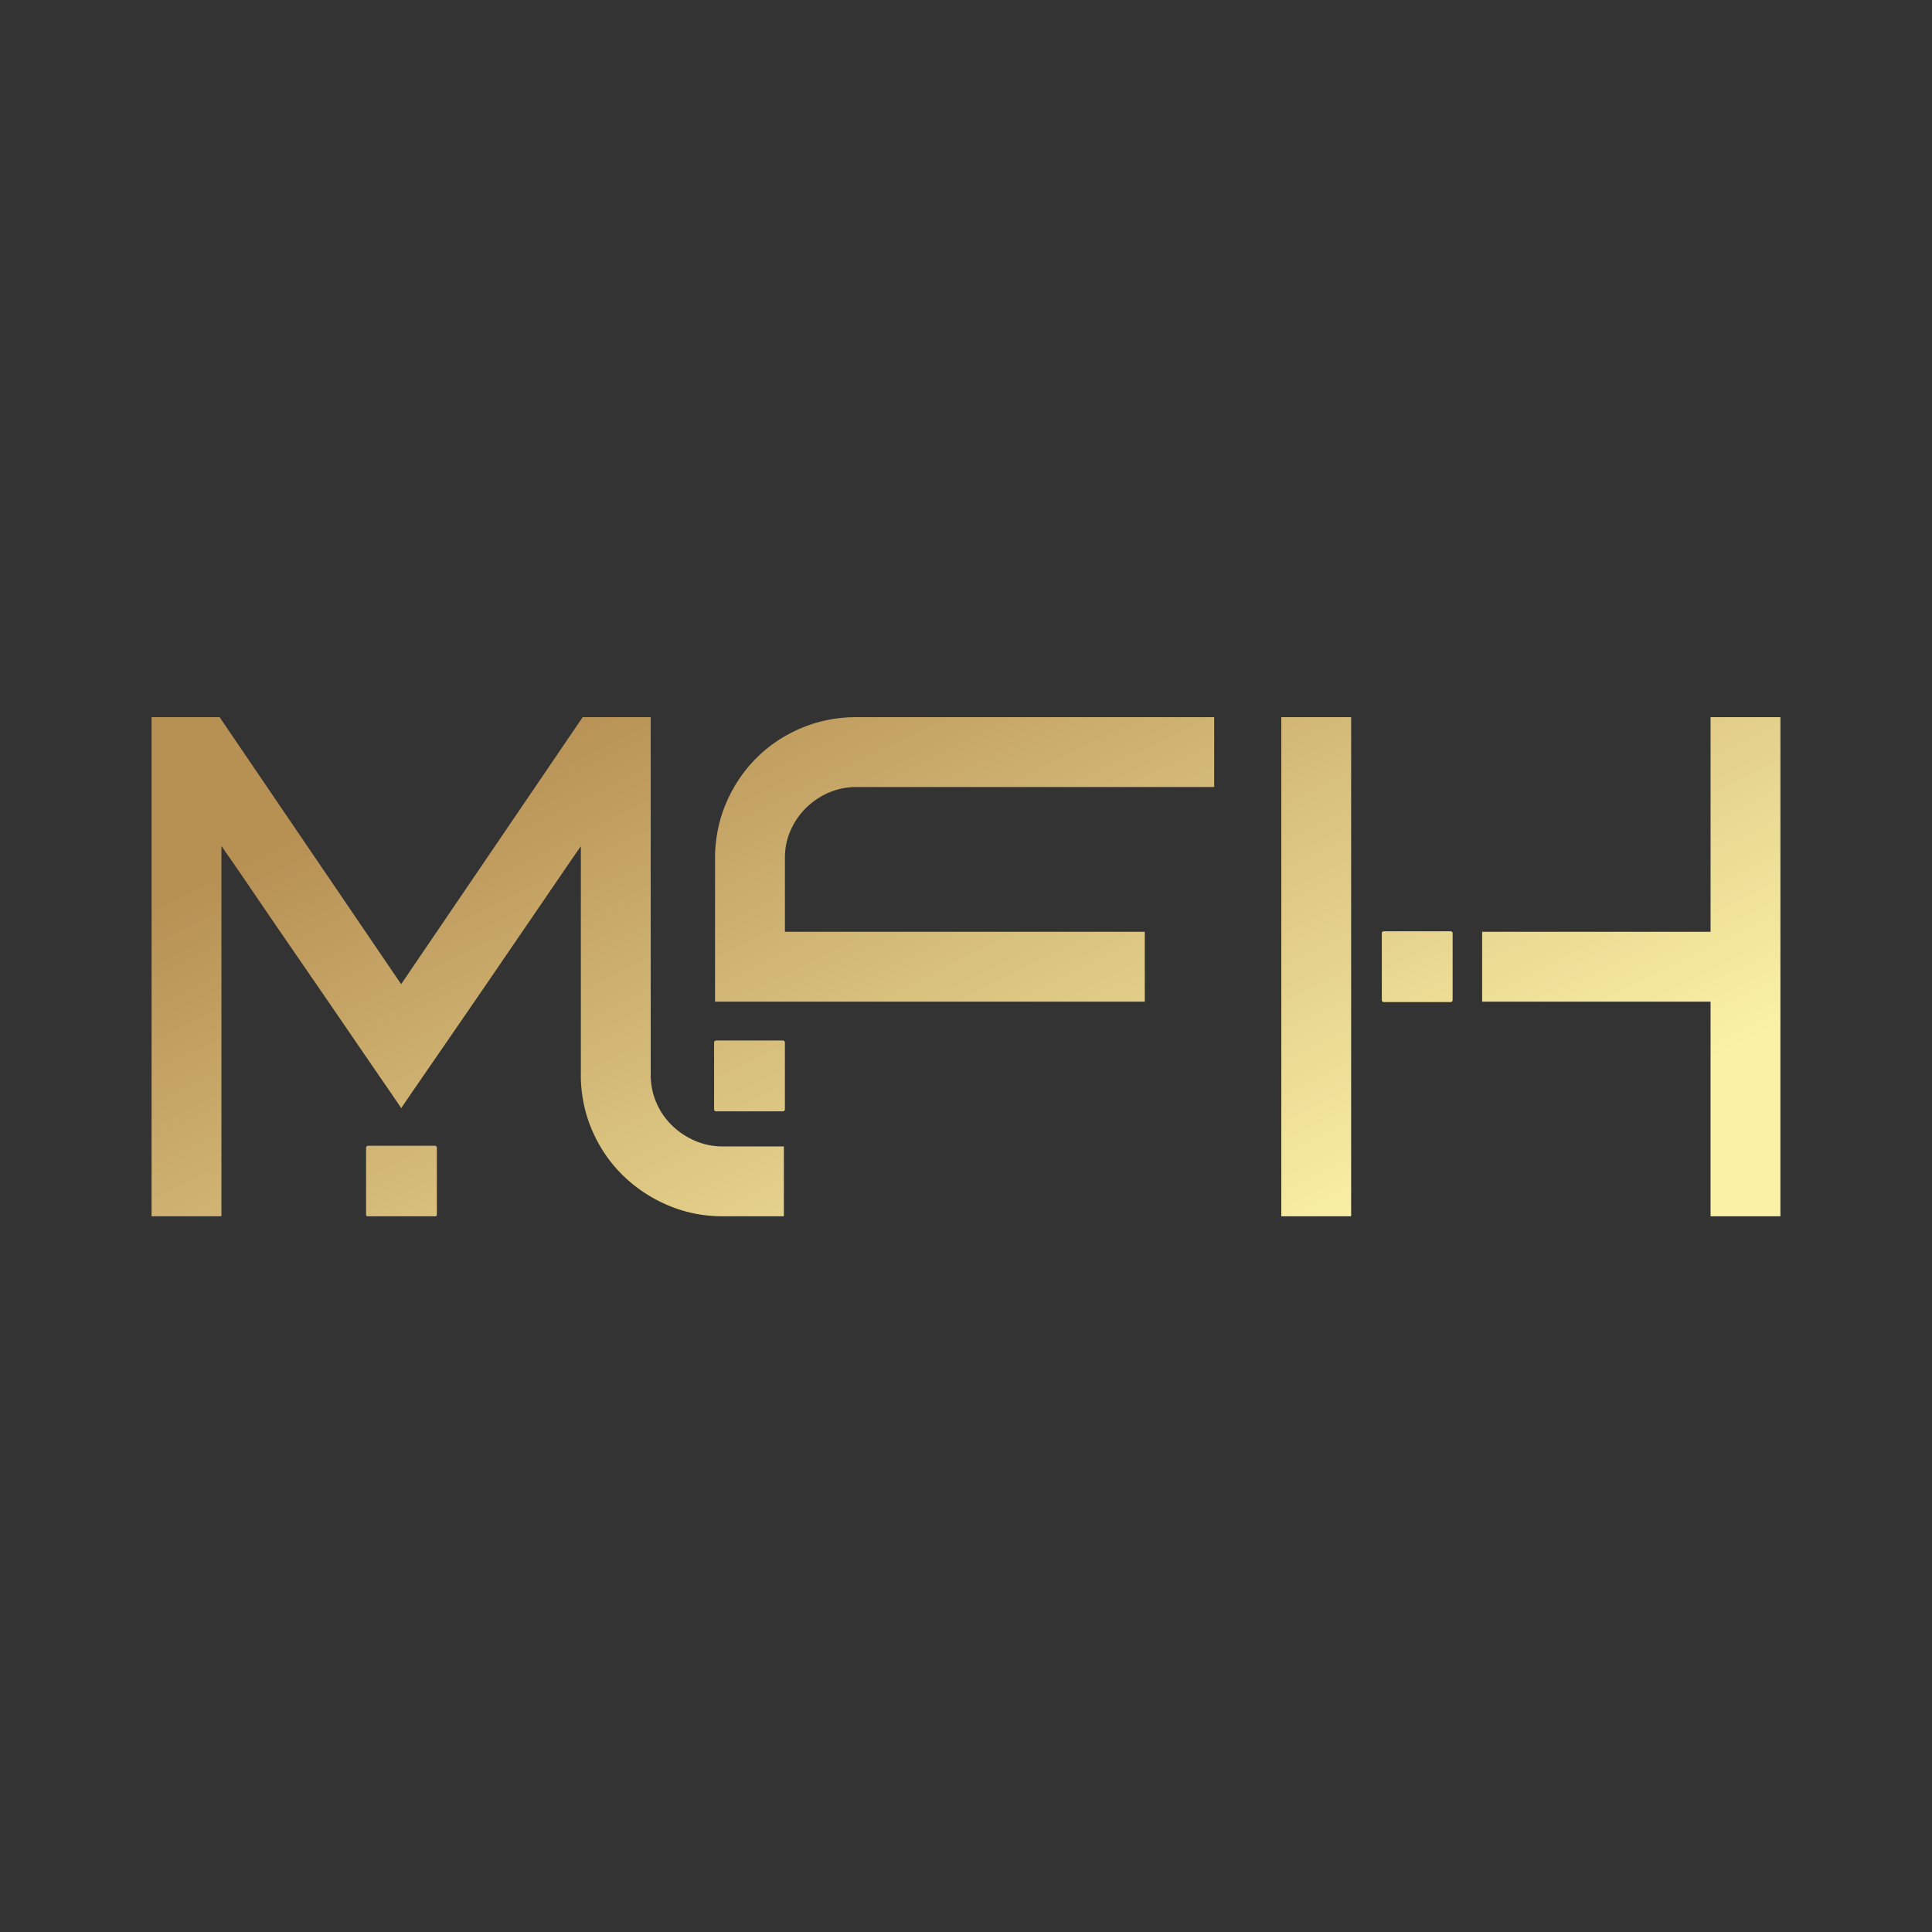 <?xml version="1.0" encoding="UTF-8"?>
<svg data-bbox="67 317 720 220.754" xmlns="http://www.w3.org/2000/svg" viewBox="0 0 854 854" height="854" width="854" data-type="ugc">
    <rect x="0" y="0" width="854" height="854" fill="#333333" stroke="none"/>
    <g>
        <g clip-path="url(#bfeb8ef9-a475-4bcb-8a52-b022ca28f3b1)">
            <path fill="url(#ec306fd6-e025-4764-978e-c2923eae33b3)" d="M192.218 506.449c.494 0 .893.401.893.895v29.515c0 .494-.4.895-.893.895h-29.516a.895.895 0 0 1-.894-.895v-29.515c0-.494.4-.895.894-.895zm-14.902-71.413L257.564 317h30.068v158.871q.201 6.505 2.743 12.088 2.536 5.59 6.907 9.752c2.909 2.779 6.262 4.977 10.057 6.602q5.686 2.438 12.189 2.438h26.975v30.881h-26.975c-8.532 0-16.557-1.589-24.074-4.775q-11.276-4.772-19.808-13.002-8.536-8.226-13.51-19.3-4.981-11.07-5.384-23.668V374.088q-1.629 2.238-7.518 10.869-5.893 8.635-14.017 20.519c-5.421 7.923-11.211 16.391-17.37 25.395a9941 9941 0 0 1-17.574 25.599c-5.554 8.061-10.43 15.134-14.627 21.229q-6.301 9.142-8.33 12.19-.004-.207-3.352-5.078c-2.235-3.251-5.218-7.583-8.94-13.003a6857 6857 0 0 1-12.595-18.386 7710 7710 0 0 0-14.424-21.027c-4.945-7.176-9.789-14.222-14.526-21.129a4251 4251 0 0 1-12.698-18.589 1243 1243 0 0 0-9.142-13.307q-3.558-5.077-3.76-5.485v163.747H67V317h30.067zm419.932 102.596h-30.88V317h30.88zm189.752 0h-30.88v-94.876H655.149v-30.88H756.12V317H787zm-440.944-77.693c.494 0 .894.401.894.895v29.516c0 .494-.4.894-.894.894H316.54a.894.894 0 0 1-.894-.894v-29.516c0-.494.4-.894.894-.895zm295.155-48.297c.494 0 .894.4.894.894v29.516c0 .494-.4.894-.894.894h-29.516a.894.894 0 0 1-.894-.894v-29.516c0-.494.4-.894.894-.894zM536.706 347.88H378.647q-6.502 0-12.189 2.438-5.692 2.439-10.057 6.704-4.37 4.269-6.907 9.956-2.54 5.692-2.539 12.189v32.709h159.074v30.88H316.074v-65.011q.403-12.798 5.384-23.872 4.974-11.07 13.409-19.3 8.43-8.227 19.706-12.9 11.276-4.671 24.074-4.673h158.059z"/>
        </g>
        <defs fill="none">
            <linearGradient gradientUnits="userSpaceOnUse" y2="160.046" x2="560.894" y1="486.604" x1="719.683" id="ec306fd6-e025-4764-978e-c2923eae33b3">
                <stop stop-color="#FAF1A6"/>
                <stop stop-color="#D8C07D" offset=".505"/>
                <stop stop-color="#B79054" offset="1"/>
            </linearGradient>
            <clipPath id="bfeb8ef9-a475-4bcb-8a52-b022ca28f3b1">
                <path fill="#ffffff" d="M787 317v220.632H67V317z"/>
            </clipPath>
        </defs>
    </g>
</svg>
